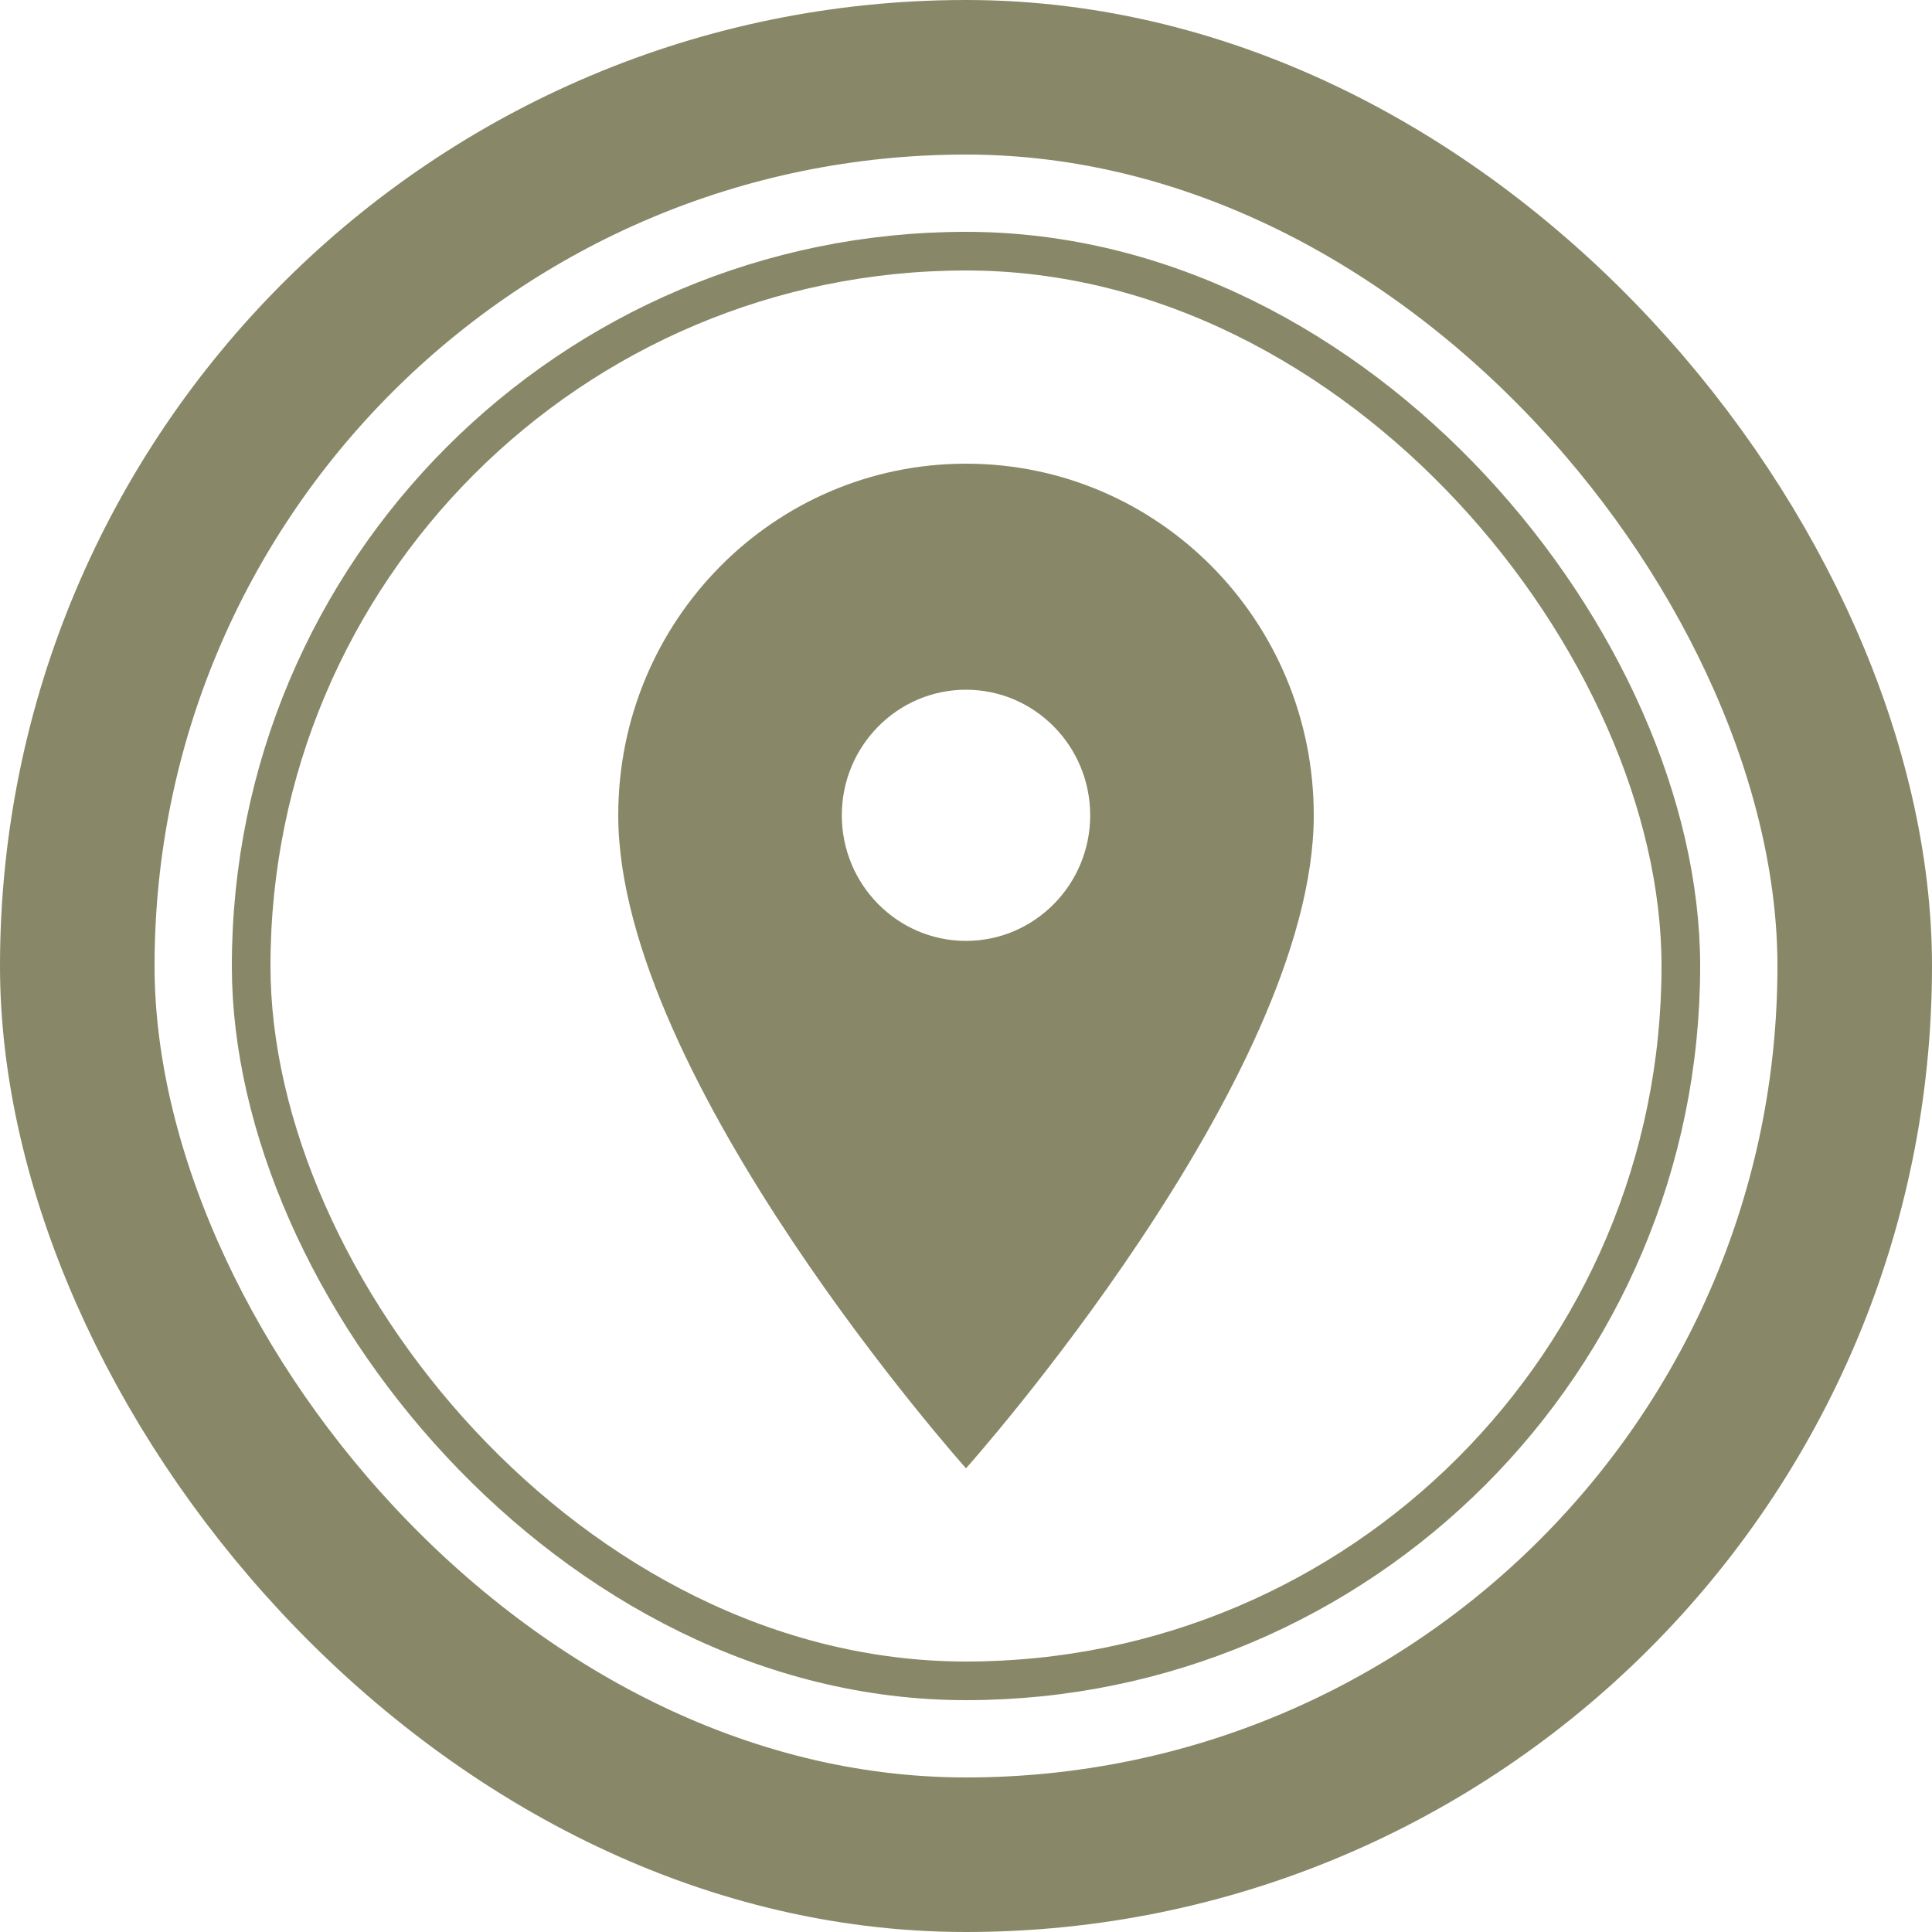 <svg width="25" height="25" viewBox="0 0 25 25" fill="none" xmlns="http://www.w3.org/2000/svg">
<rect x="1" y="1" width="23" height="23" rx="11.5" stroke="#888868" stroke-width="2"/>
<g clip-path="url(#clip0_52_635)">
<path d="M12.5 6C10.012 6 8 8.034 8 10.55C8 13.963 12.5 19 12.5 19C12.5 19 17 13.963 17 10.55C17 8.034 14.988 6 12.5 6ZM12.5 12.175C11.613 12.175 10.893 11.447 10.893 10.55C10.893 9.653 11.613 8.925 12.5 8.925C13.387 8.925 14.107 9.653 14.107 10.55C14.107 11.447 13.387 12.175 12.5 12.175Z" fill="#888868"/>
<rect x="3.25" y="3.25" width="18.5" height="18.5" rx="9.25" stroke="#888868" stroke-width="0.5"/>
</g>
<defs>
<clipPath id="clip0_52_635">
<rect width="19" height="19" fill="white" transform="translate(3 3)"/>
</clipPath>
</defs>
</svg>
